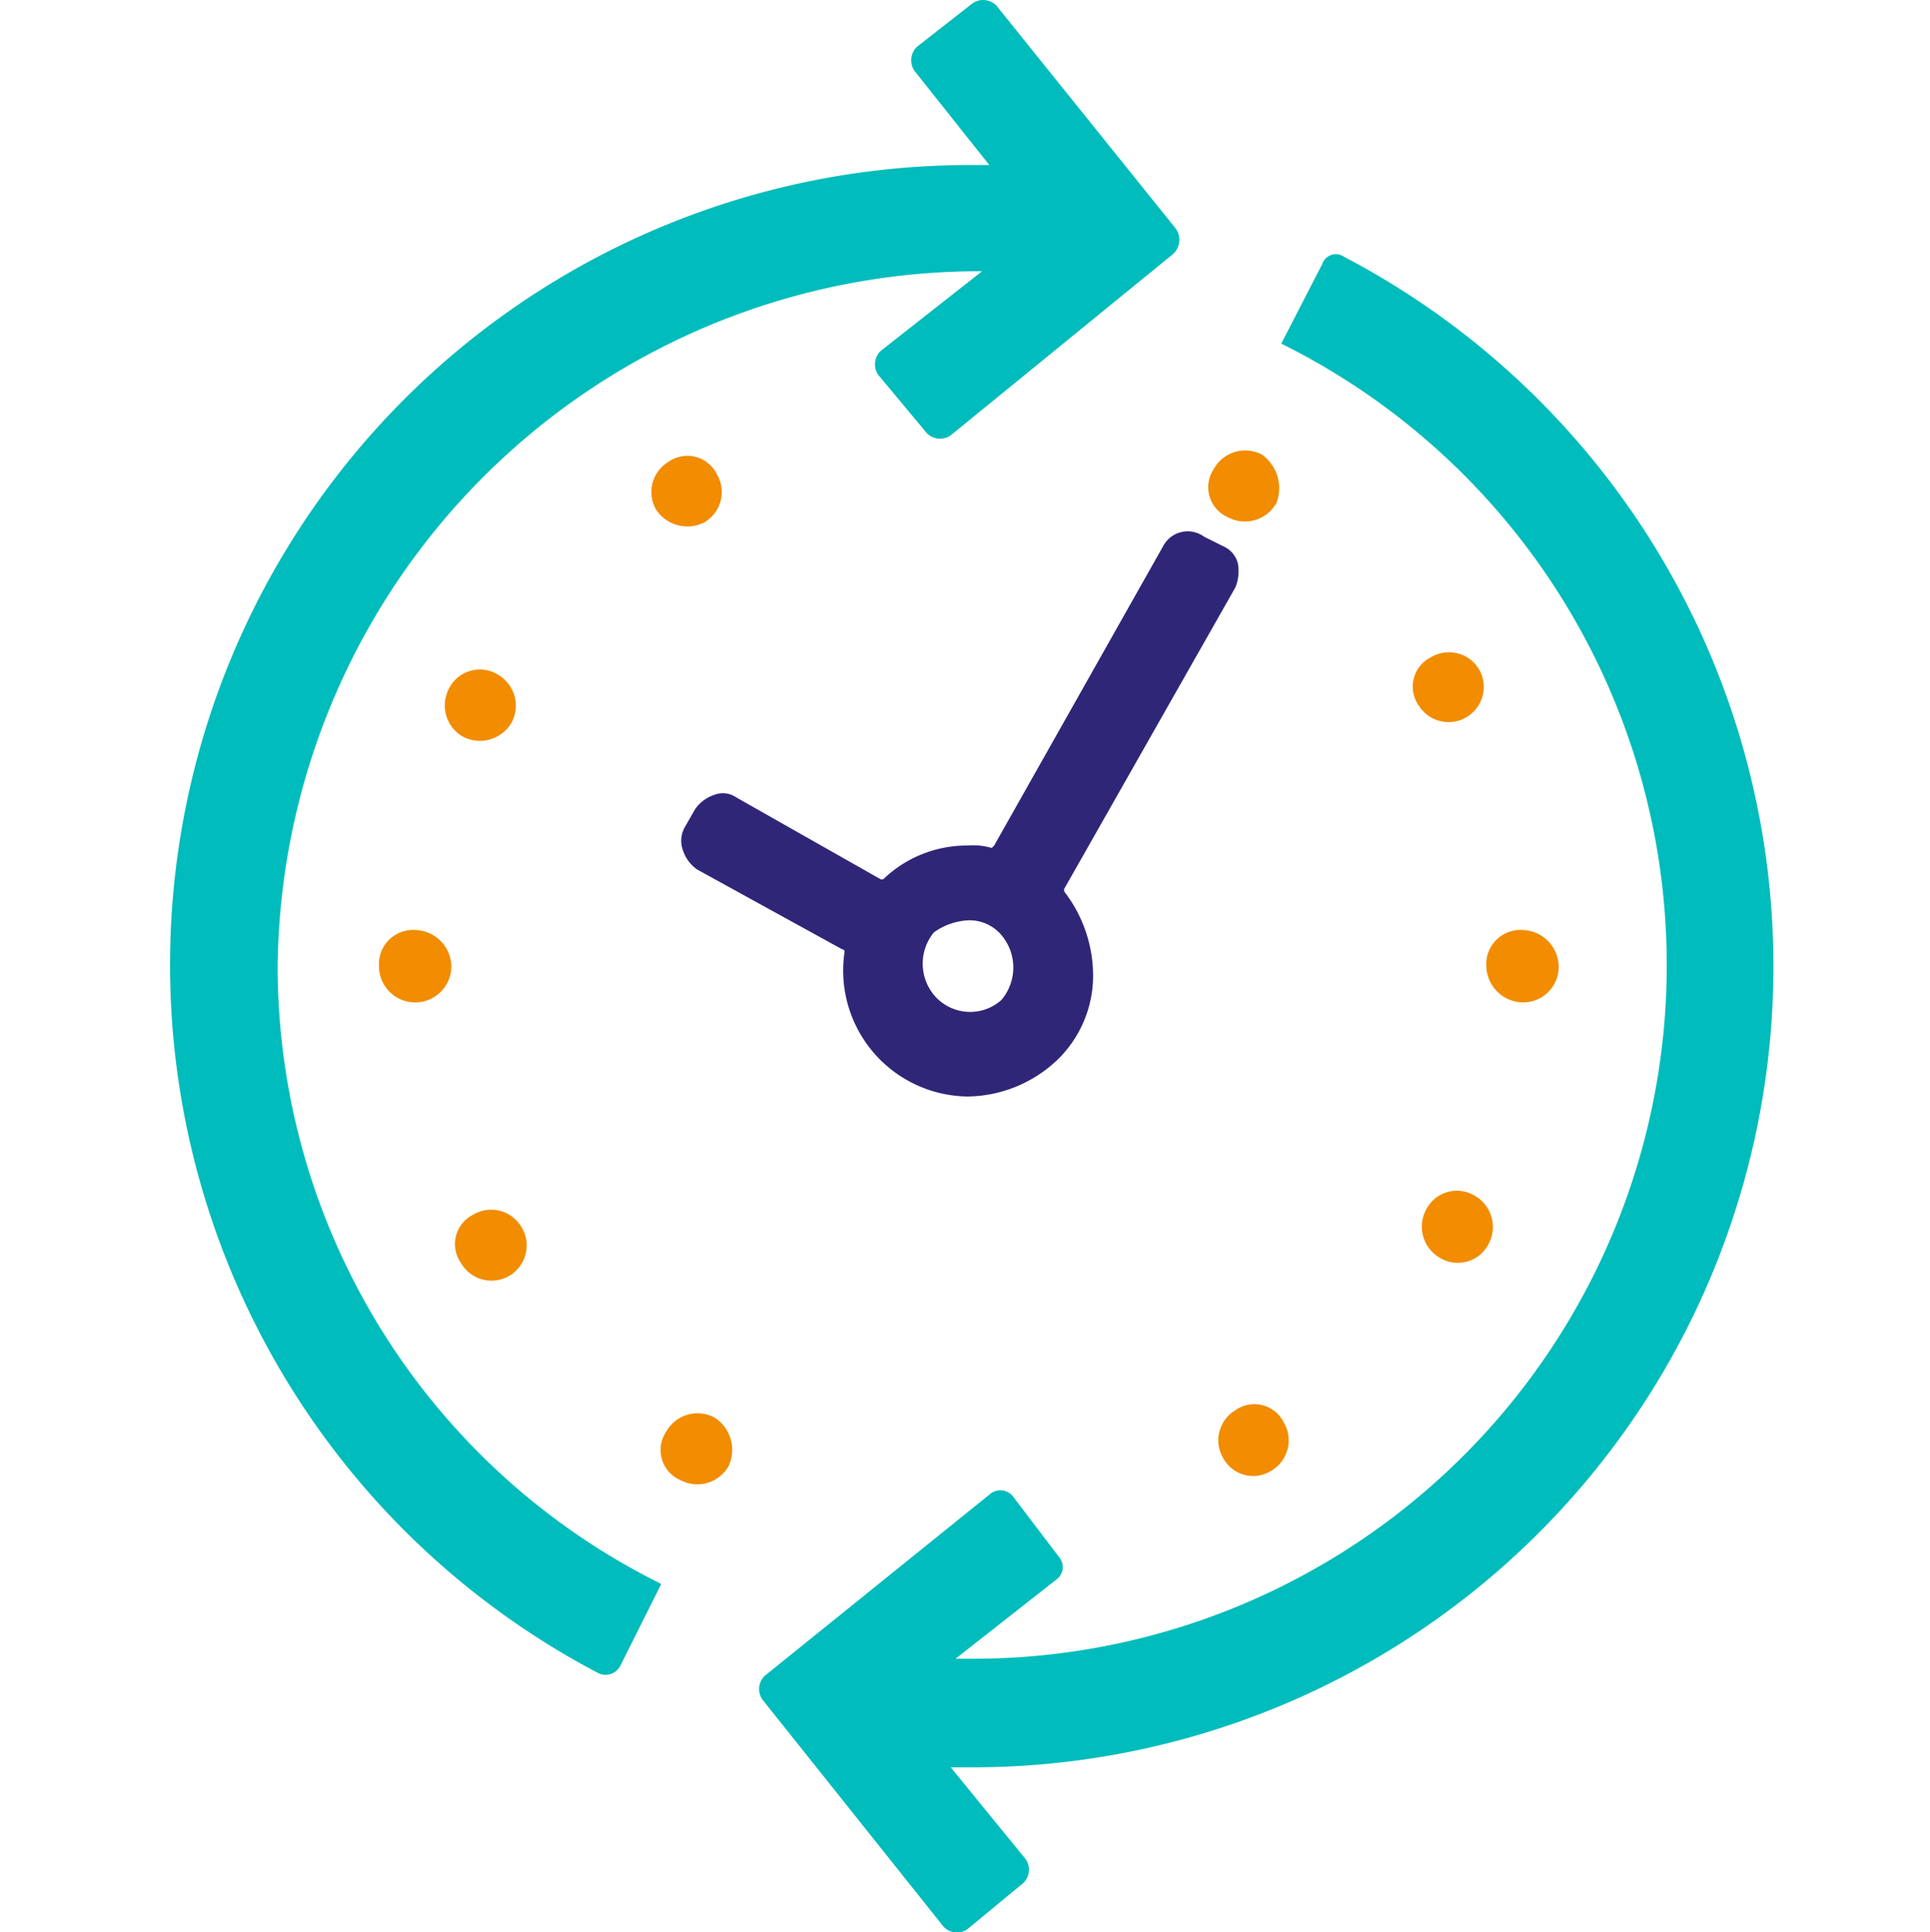 <?xml version="1.0" encoding="UTF-8"?>
<svg xmlns="http://www.w3.org/2000/svg" width="80" height="80.079" viewBox="0 0 80 80.079">
  <g data-name="Group 7071">
    <g data-name="Group 7062">
      <path data-name="Path 4490" d="M27.2 65.6 25.5 69a.687.687 0 0 1-.9.3A33.143 33.143 0 0 1 40.1 6.8h.7l-3.1-3.9a.769.769 0 0 1 .1-1L40.1.1a.769.769 0 0 1 1 .1l7.4 9.2a.792.792 0 0 1-.1 1.1L39.2 18a.769.769 0 0 1-1-.1l-2-2.4a.769.769 0 0 1 .1-1l4.2-3.3h-.2a29.109 29.109 0 0 0-29 28.8 28.568 28.568 0 0 0 15.9 25.6zm12.9 7.6a33.192 33.192 0 0 0 15.4-62.6.593.593 0 0 0-.9.3l-1.7 3.3a28.745 28.745 0 0 1-12.8 54.5h-.7l4.2-3.3a.633.633 0 0 0 .1-.9L41.8 62a.668.668 0 0 0-1-.1l-9.3 7.5a.758.758 0 0 0-.1 1l7.5 9.4a.758.758 0 0 0 1 .1l2.3-1.9a.758.758 0 0 0 .1-1l-3.1-3.8z" style="fill:#00bcbc;fill-rule:evenodd" transform="translate(.209 .04)"></path>
      <path data-name="Path 4491" d="M51.1 23.3a1.057 1.057 0 0 0-.6-.7l-.8-.4a1.151 1.151 0 0 0-1.7.4L41 35l-.1.1a2.787 2.787 0 0 0-1-.1 5 5 0 0 0-3.5 1.4h-.1l-6-3.4a.972.972 0 0 0-.9-.1 1.555 1.555 0 0 0-.8.6l-.4.7a1.147 1.147 0 0 0-.1 1 1.555 1.555 0 0 0 .6.8l6 3.3a.1.1 0 0 1 .1.1 5.221 5.221 0 0 0 5.1 6 5.485 5.485 0 0 0 3.7-1.5 4.852 4.852 0 0 0 1.5-3.5 5.707 5.707 0 0 0-1.2-3.5v-.1L51 24.3a1.8 1.8 0 0 0 .1-1zm-9.8 18.1a1.95 1.95 0 0 1-2.7-.1 2.04 2.04 0 0 1-.1-2.7 2.654 2.654 0 0 1 1.4-.5 1.728 1.728 0 0 1 1.3.5 2.079 2.079 0 0 1 .1 2.8z" style="fill:#2f2678" transform="translate(.209 .04)"></path>
    </g>
    <g data-name="Group 7065">
      <path data-name="Path 4492" d="M18.5 40a1.538 1.538 0 0 0-1.5-1.5 1.415 1.415 0 0 0-1.5 1.5 1.5 1.5 0 0 0 3 0zm45.9 0a1.538 1.538 0 0 0-1.5-1.5 1.415 1.415 0 0 0-1.5 1.5 1.538 1.538 0 0 0 1.5 1.5 1.473 1.473 0 0 0 1.5-1.5zm-43 10.8a1.456 1.456 0 0 0-2-.5 1.359 1.359 0 0 0-.5 2 1.458 1.458 0 1 0 2.5-1.5zm39.7-23.1a1.456 1.456 0 0 0-2-.5 1.359 1.359 0 0 0-.5 2 1.458 1.458 0 0 0 2.5-1.5z" style="fill:#f28c00" transform="translate(.209 .04)"></path>
      <path d="M29.4 58.7a1.489 1.489 0 0 0-2 .6 1.357 1.357 0 0 0 .6 2 1.489 1.489 0 0 0 2-.6 1.588 1.588 0 0 0-.6-2z" style="fill:#f28c00" transform="translate(.209 .04)" data-name="Group 7063"></path>
      <path d="M52.1 18.8a1.489 1.489 0 0 0-2 .6 1.357 1.357 0 0 0 .6 2 1.489 1.489 0 0 0 2-.6 1.71 1.71 0 0 0-.6-2z" style="fill:#f28c00" transform="translate(.209 .04)" data-name="Group 7064"></path>
      <path data-name="Path 4493" d="M29 21.6a1.456 1.456 0 0 0 .5-2 1.359 1.359 0 0 0-2-.5 1.456 1.456 0 0 0-.5 2 1.554 1.554 0 0 0 2 .5zm23.5 39.3a1.456 1.456 0 0 0 .5-2 1.359 1.359 0 0 0-2-.5 1.456 1.456 0 0 0-.5 2 1.411 1.411 0 0 0 2 .5zM21 29.9a1.489 1.489 0 0 0-.6-2 1.428 1.428 0 0 0-2 .6 1.489 1.489 0 0 0 .6 2 1.521 1.521 0 0 0 2-.6zm40.5 21.6a1.489 1.489 0 0 0-.6-2 1.428 1.428 0 0 0-2 .6 1.489 1.489 0 0 0 .6 2 1.435 1.435 0 0 0 2-.6z" style="fill:#f28c00" transform="translate(.209 .04)"></path>
    </g>
    <path data-name="Rectangle 2249" style="fill:none" d="M0 0h80v80H0z"></path>
  </g>
</svg>
